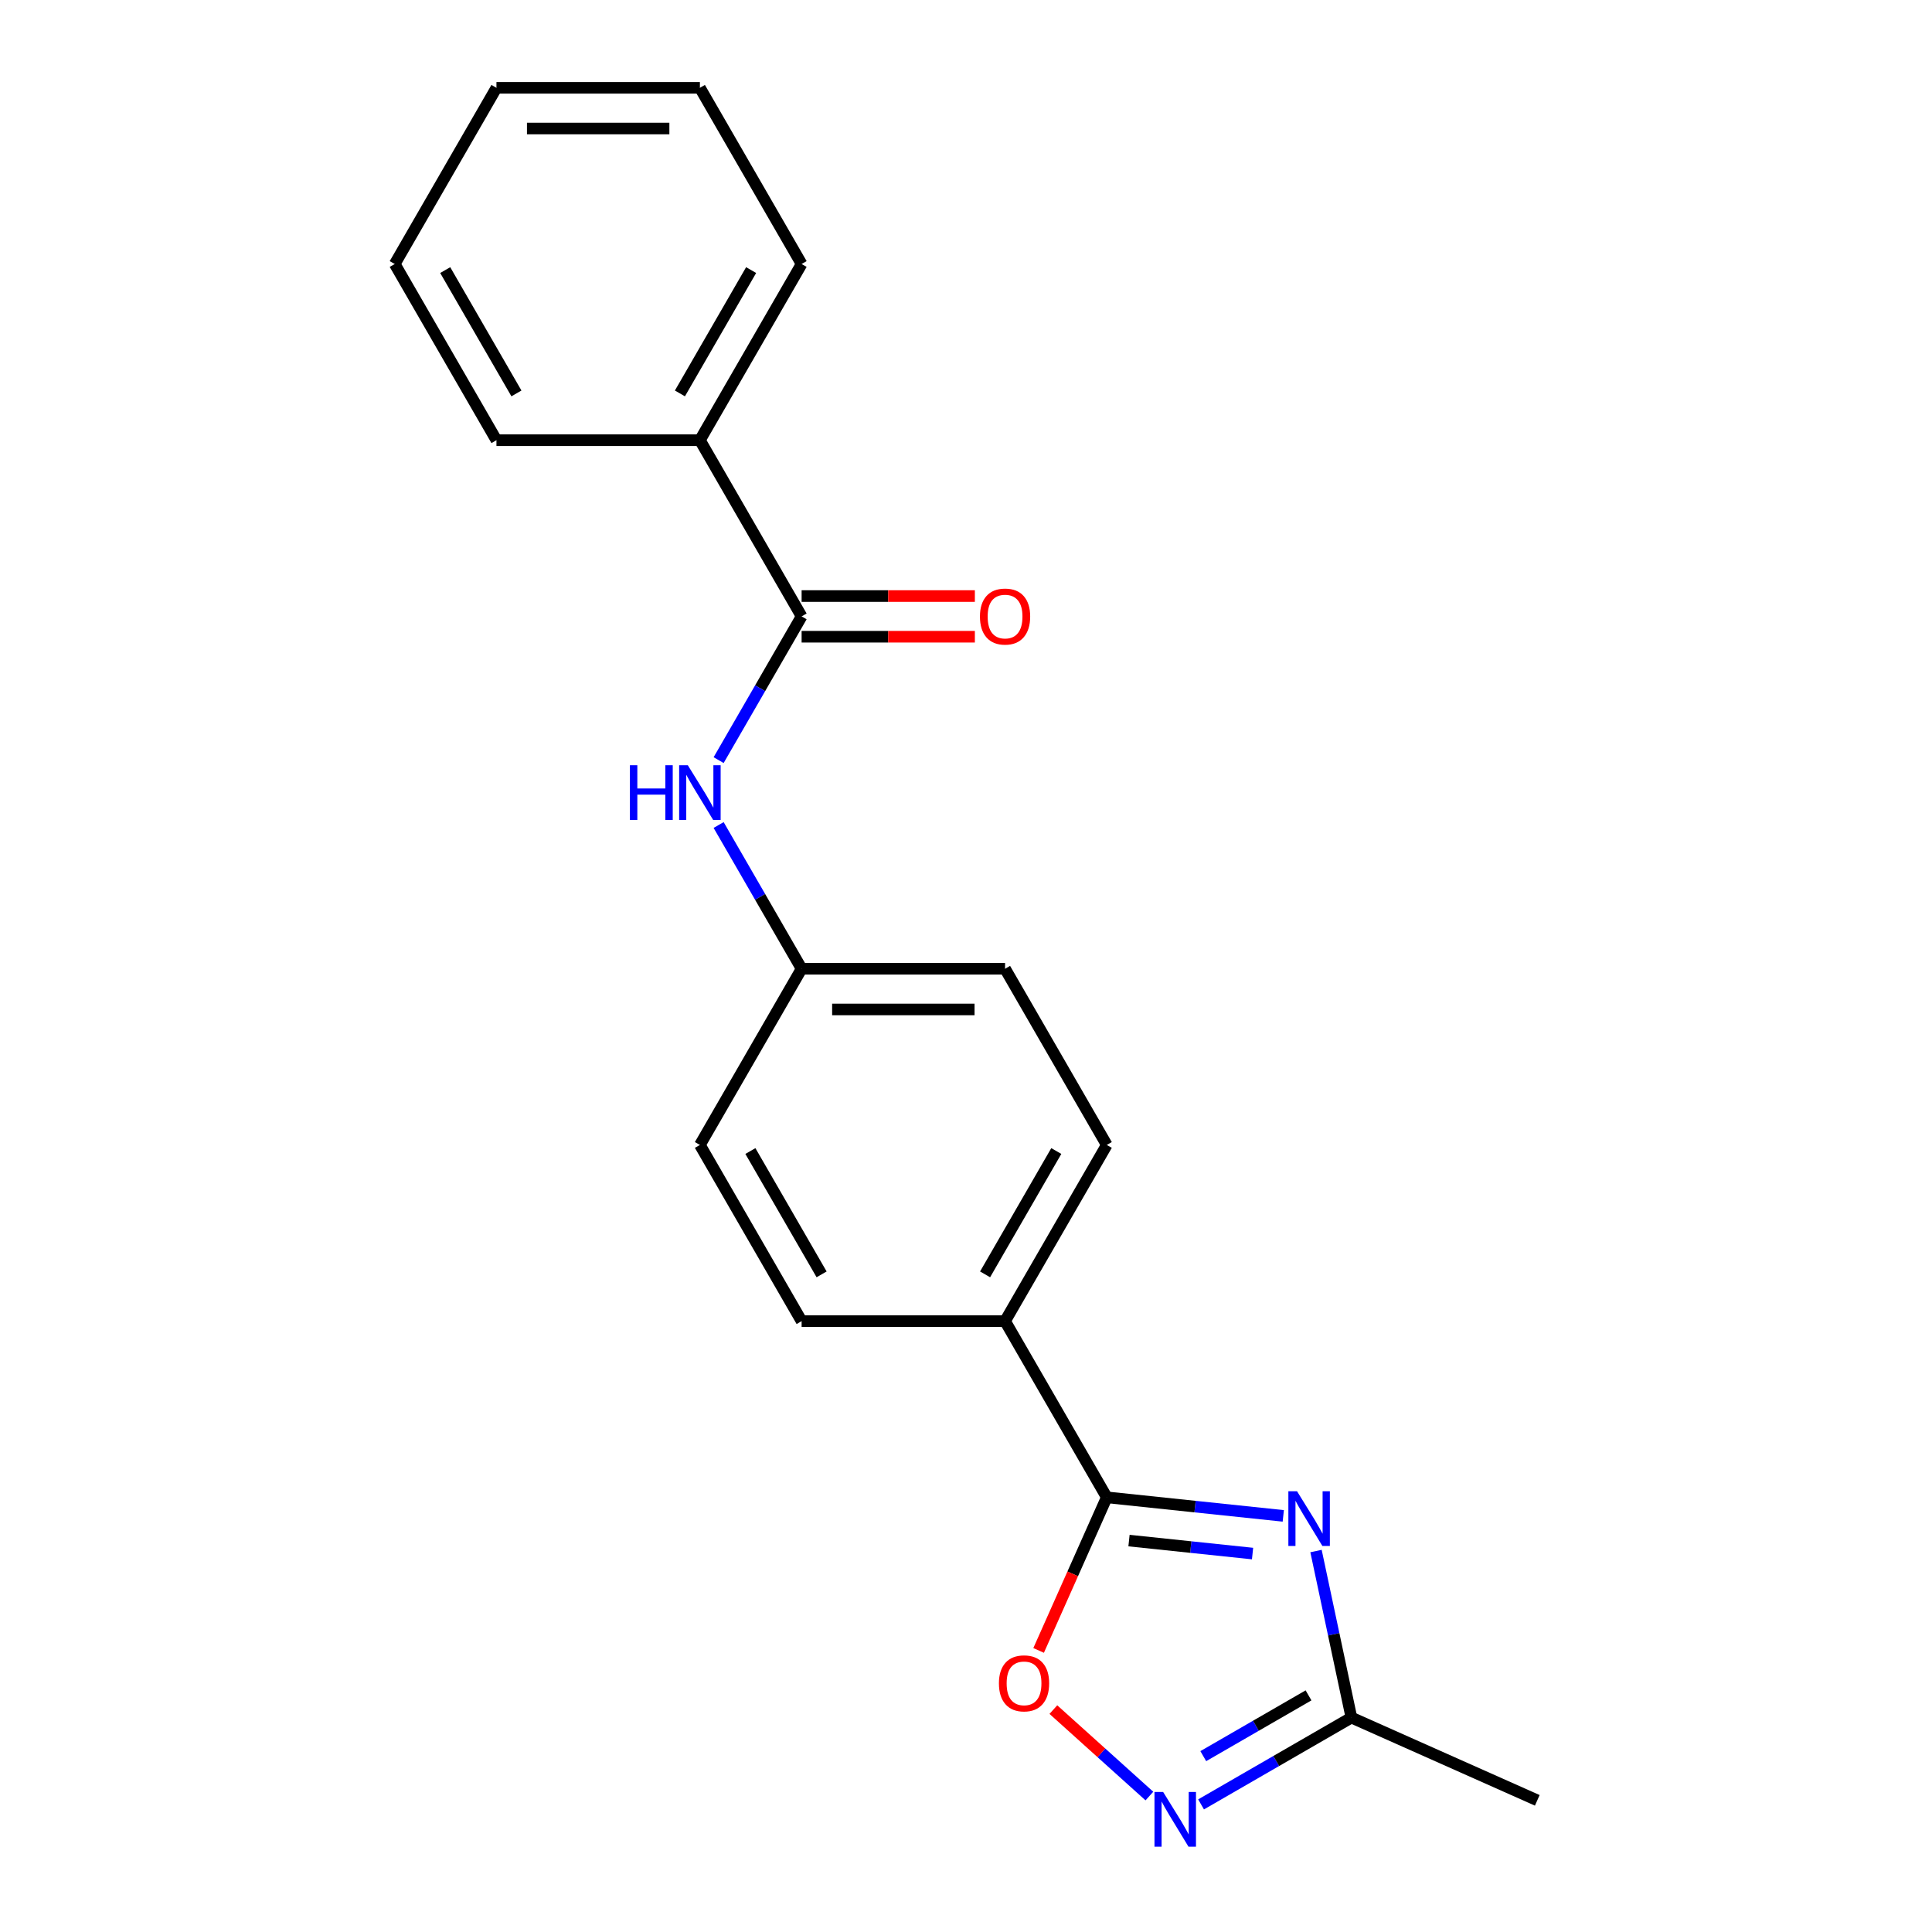 <?xml version='1.0' encoding='iso-8859-1'?>
<svg version='1.1' baseProfile='full'
              xmlns='http://www.w3.org/2000/svg'
                      xmlns:rdkit='http://www.rdkit.org/xml'
                      xmlns:xlink='http://www.w3.org/1999/xlink'
                  xml:space='preserve'
width='1000px' height='1000px' viewBox='0 0 1000 1000'>
<!-- END OF HEADER -->
<rect style='opacity:1.0;fill:#FFFFFF;stroke:none' width='1000' height='1000' x='0' y='0'> </rect>
<path class='bond-0' d='M 664.224,784.616 L 618.548,779.816' style='fill:none;fill-rule:evenodd;stroke:#0000FF;stroke-width:6px;stroke-linecap:butt;stroke-linejoin:miter;stroke-opacity:1' />
<path class='bond-0' d='M 618.548,779.816 L 572.871,775.015' style='fill:none;fill-rule:evenodd;stroke:#000000;stroke-width:6px;stroke-linecap:butt;stroke-linejoin:miter;stroke-opacity:1' />
<path class='bond-0' d='M 648.32,804.121 L 616.346,800.761' style='fill:none;fill-rule:evenodd;stroke:#0000FF;stroke-width:6px;stroke-linecap:butt;stroke-linejoin:miter;stroke-opacity:1' />
<path class='bond-0' d='M 616.346,800.761 L 584.372,797.4' style='fill:none;fill-rule:evenodd;stroke:#000000;stroke-width:6px;stroke-linecap:butt;stroke-linejoin:miter;stroke-opacity:1' />
<path class='bond-3' d='M 681.166,802.815 L 690.328,845.919' style='fill:none;fill-rule:evenodd;stroke:#0000FF;stroke-width:6px;stroke-linecap:butt;stroke-linejoin:miter;stroke-opacity:1' />
<path class='bond-3' d='M 690.328,845.919 L 699.491,889.024' style='fill:none;fill-rule:evenodd;stroke:#000000;stroke-width:6px;stroke-linecap:butt;stroke-linejoin:miter;stroke-opacity:1' />
<path class='bond-2' d='M 572.871,775.015 L 555.229,814.638' style='fill:none;fill-rule:evenodd;stroke:#000000;stroke-width:6px;stroke-linecap:butt;stroke-linejoin:miter;stroke-opacity:1' />
<path class='bond-2' d='M 555.229,814.638 L 537.588,854.261' style='fill:none;fill-rule:evenodd;stroke:#FF0000;stroke-width:6px;stroke-linecap:butt;stroke-linejoin:miter;stroke-opacity:1' />
<path class='bond-6' d='M 572.871,775.015 L 520.219,683.82' style='fill:none;fill-rule:evenodd;stroke:#000000;stroke-width:6px;stroke-linecap:butt;stroke-linejoin:miter;stroke-opacity:1' />
<path class='bond-1' d='M 621.668,933.955 L 660.579,911.489' style='fill:none;fill-rule:evenodd;stroke:#0000FF;stroke-width:6px;stroke-linecap:butt;stroke-linejoin:miter;stroke-opacity:1' />
<path class='bond-1' d='M 660.579,911.489 L 699.491,889.024' style='fill:none;fill-rule:evenodd;stroke:#000000;stroke-width:6px;stroke-linecap:butt;stroke-linejoin:miter;stroke-opacity:1' />
<path class='bond-1' d='M 622.811,908.976 L 650.049,893.25' style='fill:none;fill-rule:evenodd;stroke:#0000FF;stroke-width:6px;stroke-linecap:butt;stroke-linejoin:miter;stroke-opacity:1' />
<path class='bond-1' d='M 650.049,893.25 L 677.287,877.524' style='fill:none;fill-rule:evenodd;stroke:#000000;stroke-width:6px;stroke-linecap:butt;stroke-linejoin:miter;stroke-opacity:1' />
<path class='bond-20' d='M 594.923,929.635 L 570.073,907.259' style='fill:none;fill-rule:evenodd;stroke:#0000FF;stroke-width:6px;stroke-linecap:butt;stroke-linejoin:miter;stroke-opacity:1' />
<path class='bond-20' d='M 570.073,907.259 L 545.223,884.884' style='fill:none;fill-rule:evenodd;stroke:#FF0000;stroke-width:6px;stroke-linecap:butt;stroke-linejoin:miter;stroke-opacity:1' />
<path class='bond-14' d='M 699.491,889.024 L 795.69,931.854' style='fill:none;fill-rule:evenodd;stroke:#000000;stroke-width:6px;stroke-linecap:butt;stroke-linejoin:miter;stroke-opacity:1' />
<path class='bond-4' d='M 414.916,319.04 L 393.438,356.241' style='fill:none;fill-rule:evenodd;stroke:#000000;stroke-width:6px;stroke-linecap:butt;stroke-linejoin:miter;stroke-opacity:1' />
<path class='bond-4' d='M 393.438,356.241 L 371.96,393.442' style='fill:none;fill-rule:evenodd;stroke:#0000FF;stroke-width:6px;stroke-linecap:butt;stroke-linejoin:miter;stroke-opacity:1' />
<path class='bond-7' d='M 414.916,329.57 L 459.752,329.57' style='fill:none;fill-rule:evenodd;stroke:#000000;stroke-width:6px;stroke-linecap:butt;stroke-linejoin:miter;stroke-opacity:1' />
<path class='bond-7' d='M 459.752,329.57 L 504.587,329.57' style='fill:none;fill-rule:evenodd;stroke:#FF0000;stroke-width:6px;stroke-linecap:butt;stroke-linejoin:miter;stroke-opacity:1' />
<path class='bond-7' d='M 414.916,308.509 L 459.752,308.509' style='fill:none;fill-rule:evenodd;stroke:#000000;stroke-width:6px;stroke-linecap:butt;stroke-linejoin:miter;stroke-opacity:1' />
<path class='bond-7' d='M 459.752,308.509 L 504.587,308.509' style='fill:none;fill-rule:evenodd;stroke:#FF0000;stroke-width:6px;stroke-linecap:butt;stroke-linejoin:miter;stroke-opacity:1' />
<path class='bond-8' d='M 414.916,319.04 L 362.265,227.845' style='fill:none;fill-rule:evenodd;stroke:#000000;stroke-width:6px;stroke-linecap:butt;stroke-linejoin:miter;stroke-opacity:1' />
<path class='bond-5' d='M 371.96,427.027 L 393.438,464.228' style='fill:none;fill-rule:evenodd;stroke:#0000FF;stroke-width:6px;stroke-linecap:butt;stroke-linejoin:miter;stroke-opacity:1' />
<path class='bond-5' d='M 393.438,464.228 L 414.916,501.43' style='fill:none;fill-rule:evenodd;stroke:#000000;stroke-width:6px;stroke-linecap:butt;stroke-linejoin:miter;stroke-opacity:1' />
<path class='bond-9' d='M 520.219,683.82 L 572.871,592.625' style='fill:none;fill-rule:evenodd;stroke:#000000;stroke-width:6px;stroke-linecap:butt;stroke-linejoin:miter;stroke-opacity:1' />
<path class='bond-9' d='M 509.878,659.61 L 546.734,595.774' style='fill:none;fill-rule:evenodd;stroke:#000000;stroke-width:6px;stroke-linecap:butt;stroke-linejoin:miter;stroke-opacity:1' />
<path class='bond-10' d='M 520.219,683.82 L 414.916,683.82' style='fill:none;fill-rule:evenodd;stroke:#000000;stroke-width:6px;stroke-linecap:butt;stroke-linejoin:miter;stroke-opacity:1' />
<path class='bond-15' d='M 362.265,227.845 L 414.916,136.65' style='fill:none;fill-rule:evenodd;stroke:#000000;stroke-width:6px;stroke-linecap:butt;stroke-linejoin:miter;stroke-opacity:1' />
<path class='bond-15' d='M 351.924,203.635 L 388.78,139.799' style='fill:none;fill-rule:evenodd;stroke:#000000;stroke-width:6px;stroke-linecap:butt;stroke-linejoin:miter;stroke-opacity:1' />
<path class='bond-16' d='M 362.265,227.845 L 256.962,227.845' style='fill:none;fill-rule:evenodd;stroke:#000000;stroke-width:6px;stroke-linecap:butt;stroke-linejoin:miter;stroke-opacity:1' />
<path class='bond-13' d='M 572.871,592.625 L 520.219,501.43' style='fill:none;fill-rule:evenodd;stroke:#000000;stroke-width:6px;stroke-linecap:butt;stroke-linejoin:miter;stroke-opacity:1' />
<path class='bond-12' d='M 414.916,683.82 L 362.265,592.625' style='fill:none;fill-rule:evenodd;stroke:#000000;stroke-width:6px;stroke-linecap:butt;stroke-linejoin:miter;stroke-opacity:1' />
<path class='bond-12' d='M 425.258,659.61 L 388.402,595.774' style='fill:none;fill-rule:evenodd;stroke:#000000;stroke-width:6px;stroke-linecap:butt;stroke-linejoin:miter;stroke-opacity:1' />
<path class='bond-11' d='M 414.916,501.43 L 362.265,592.625' style='fill:none;fill-rule:evenodd;stroke:#000000;stroke-width:6px;stroke-linecap:butt;stroke-linejoin:miter;stroke-opacity:1' />
<path class='bond-21' d='M 414.916,501.43 L 520.219,501.43' style='fill:none;fill-rule:evenodd;stroke:#000000;stroke-width:6px;stroke-linecap:butt;stroke-linejoin:miter;stroke-opacity:1' />
<path class='bond-21' d='M 430.712,522.49 L 504.424,522.49' style='fill:none;fill-rule:evenodd;stroke:#000000;stroke-width:6px;stroke-linecap:butt;stroke-linejoin:miter;stroke-opacity:1' />
<path class='bond-17' d='M 414.916,136.65 L 362.265,45.455' style='fill:none;fill-rule:evenodd;stroke:#000000;stroke-width:6px;stroke-linecap:butt;stroke-linejoin:miter;stroke-opacity:1' />
<path class='bond-18' d='M 256.962,227.845 L 204.31,136.65' style='fill:none;fill-rule:evenodd;stroke:#000000;stroke-width:6px;stroke-linecap:butt;stroke-linejoin:miter;stroke-opacity:1' />
<path class='bond-18' d='M 267.303,203.635 L 230.447,139.799' style='fill:none;fill-rule:evenodd;stroke:#000000;stroke-width:6px;stroke-linecap:butt;stroke-linejoin:miter;stroke-opacity:1' />
<path class='bond-22' d='M 362.265,45.455 L 256.962,45.455' style='fill:none;fill-rule:evenodd;stroke:#000000;stroke-width:6px;stroke-linecap:butt;stroke-linejoin:miter;stroke-opacity:1' />
<path class='bond-22' d='M 346.469,66.515 L 272.757,66.515' style='fill:none;fill-rule:evenodd;stroke:#000000;stroke-width:6px;stroke-linecap:butt;stroke-linejoin:miter;stroke-opacity:1' />
<path class='bond-19' d='M 204.31,136.65 L 256.962,45.455' style='fill:none;fill-rule:evenodd;stroke:#000000;stroke-width:6px;stroke-linecap:butt;stroke-linejoin:miter;stroke-opacity:1' />
<path  class='atom-0' d='M 671.337 771.862
L 680.617 786.862
Q 681.537 788.342, 683.017 791.022
Q 684.497 793.702, 684.577 793.862
L 684.577 771.862
L 688.337 771.862
L 688.337 800.182
L 684.457 800.182
L 674.497 783.782
Q 673.337 781.862, 672.097 779.662
Q 670.897 777.462, 670.537 776.782
L 670.537 800.182
L 666.857 800.182
L 666.857 771.862
L 671.337 771.862
' fill='#0000FF'/>
<path  class='atom-2' d='M 602.036 927.515
L 611.316 942.515
Q 612.236 943.995, 613.716 946.675
Q 615.196 949.355, 615.276 949.515
L 615.276 927.515
L 619.036 927.515
L 619.036 955.835
L 615.156 955.835
L 605.196 939.435
Q 604.036 937.515, 602.796 935.315
Q 601.596 933.115, 601.236 932.435
L 601.236 955.835
L 597.556 955.835
L 597.556 927.515
L 602.036 927.515
' fill='#0000FF'/>
<path  class='atom-3' d='M 517.04 871.294
Q 517.04 864.494, 520.4 860.694
Q 523.76 856.894, 530.04 856.894
Q 536.32 856.894, 539.68 860.694
Q 543.04 864.494, 543.04 871.294
Q 543.04 878.174, 539.64 882.094
Q 536.24 885.974, 530.04 885.974
Q 523.8 885.974, 520.4 882.094
Q 517.04 878.214, 517.04 871.294
M 530.04 882.774
Q 534.36 882.774, 536.68 879.894
Q 539.04 876.974, 539.04 871.294
Q 539.04 865.734, 536.68 862.934
Q 534.36 860.094, 530.04 860.094
Q 525.72 860.094, 523.36 862.894
Q 521.04 865.694, 521.04 871.294
Q 521.04 877.014, 523.36 879.894
Q 525.72 882.774, 530.04 882.774
' fill='#FF0000'/>
<path  class='atom-6' d='M 326.045 396.075
L 329.885 396.075
L 329.885 408.115
L 344.365 408.115
L 344.365 396.075
L 348.205 396.075
L 348.205 424.395
L 344.365 424.395
L 344.365 411.315
L 329.885 411.315
L 329.885 424.395
L 326.045 424.395
L 326.045 396.075
' fill='#0000FF'/>
<path  class='atom-6' d='M 356.005 396.075
L 365.285 411.075
Q 366.205 412.555, 367.685 415.235
Q 369.165 417.915, 369.245 418.075
L 369.245 396.075
L 373.005 396.075
L 373.005 424.395
L 369.125 424.395
L 359.165 407.995
Q 358.005 406.075, 356.765 403.875
Q 355.565 401.675, 355.205 400.995
L 355.205 424.395
L 351.525 424.395
L 351.525 396.075
L 356.005 396.075
' fill='#0000FF'/>
<path  class='atom-8' d='M 507.219 319.12
Q 507.219 312.32, 510.579 308.52
Q 513.939 304.72, 520.219 304.72
Q 526.499 304.72, 529.859 308.52
Q 533.219 312.32, 533.219 319.12
Q 533.219 326, 529.819 329.92
Q 526.419 333.8, 520.219 333.8
Q 513.979 333.8, 510.579 329.92
Q 507.219 326.04, 507.219 319.12
M 520.219 330.6
Q 524.539 330.6, 526.859 327.72
Q 529.219 324.8, 529.219 319.12
Q 529.219 313.56, 526.859 310.76
Q 524.539 307.92, 520.219 307.92
Q 515.899 307.92, 513.539 310.72
Q 511.219 313.52, 511.219 319.12
Q 511.219 324.84, 513.539 327.72
Q 515.899 330.6, 520.219 330.6
' fill='#FF0000'/>
</svg>

